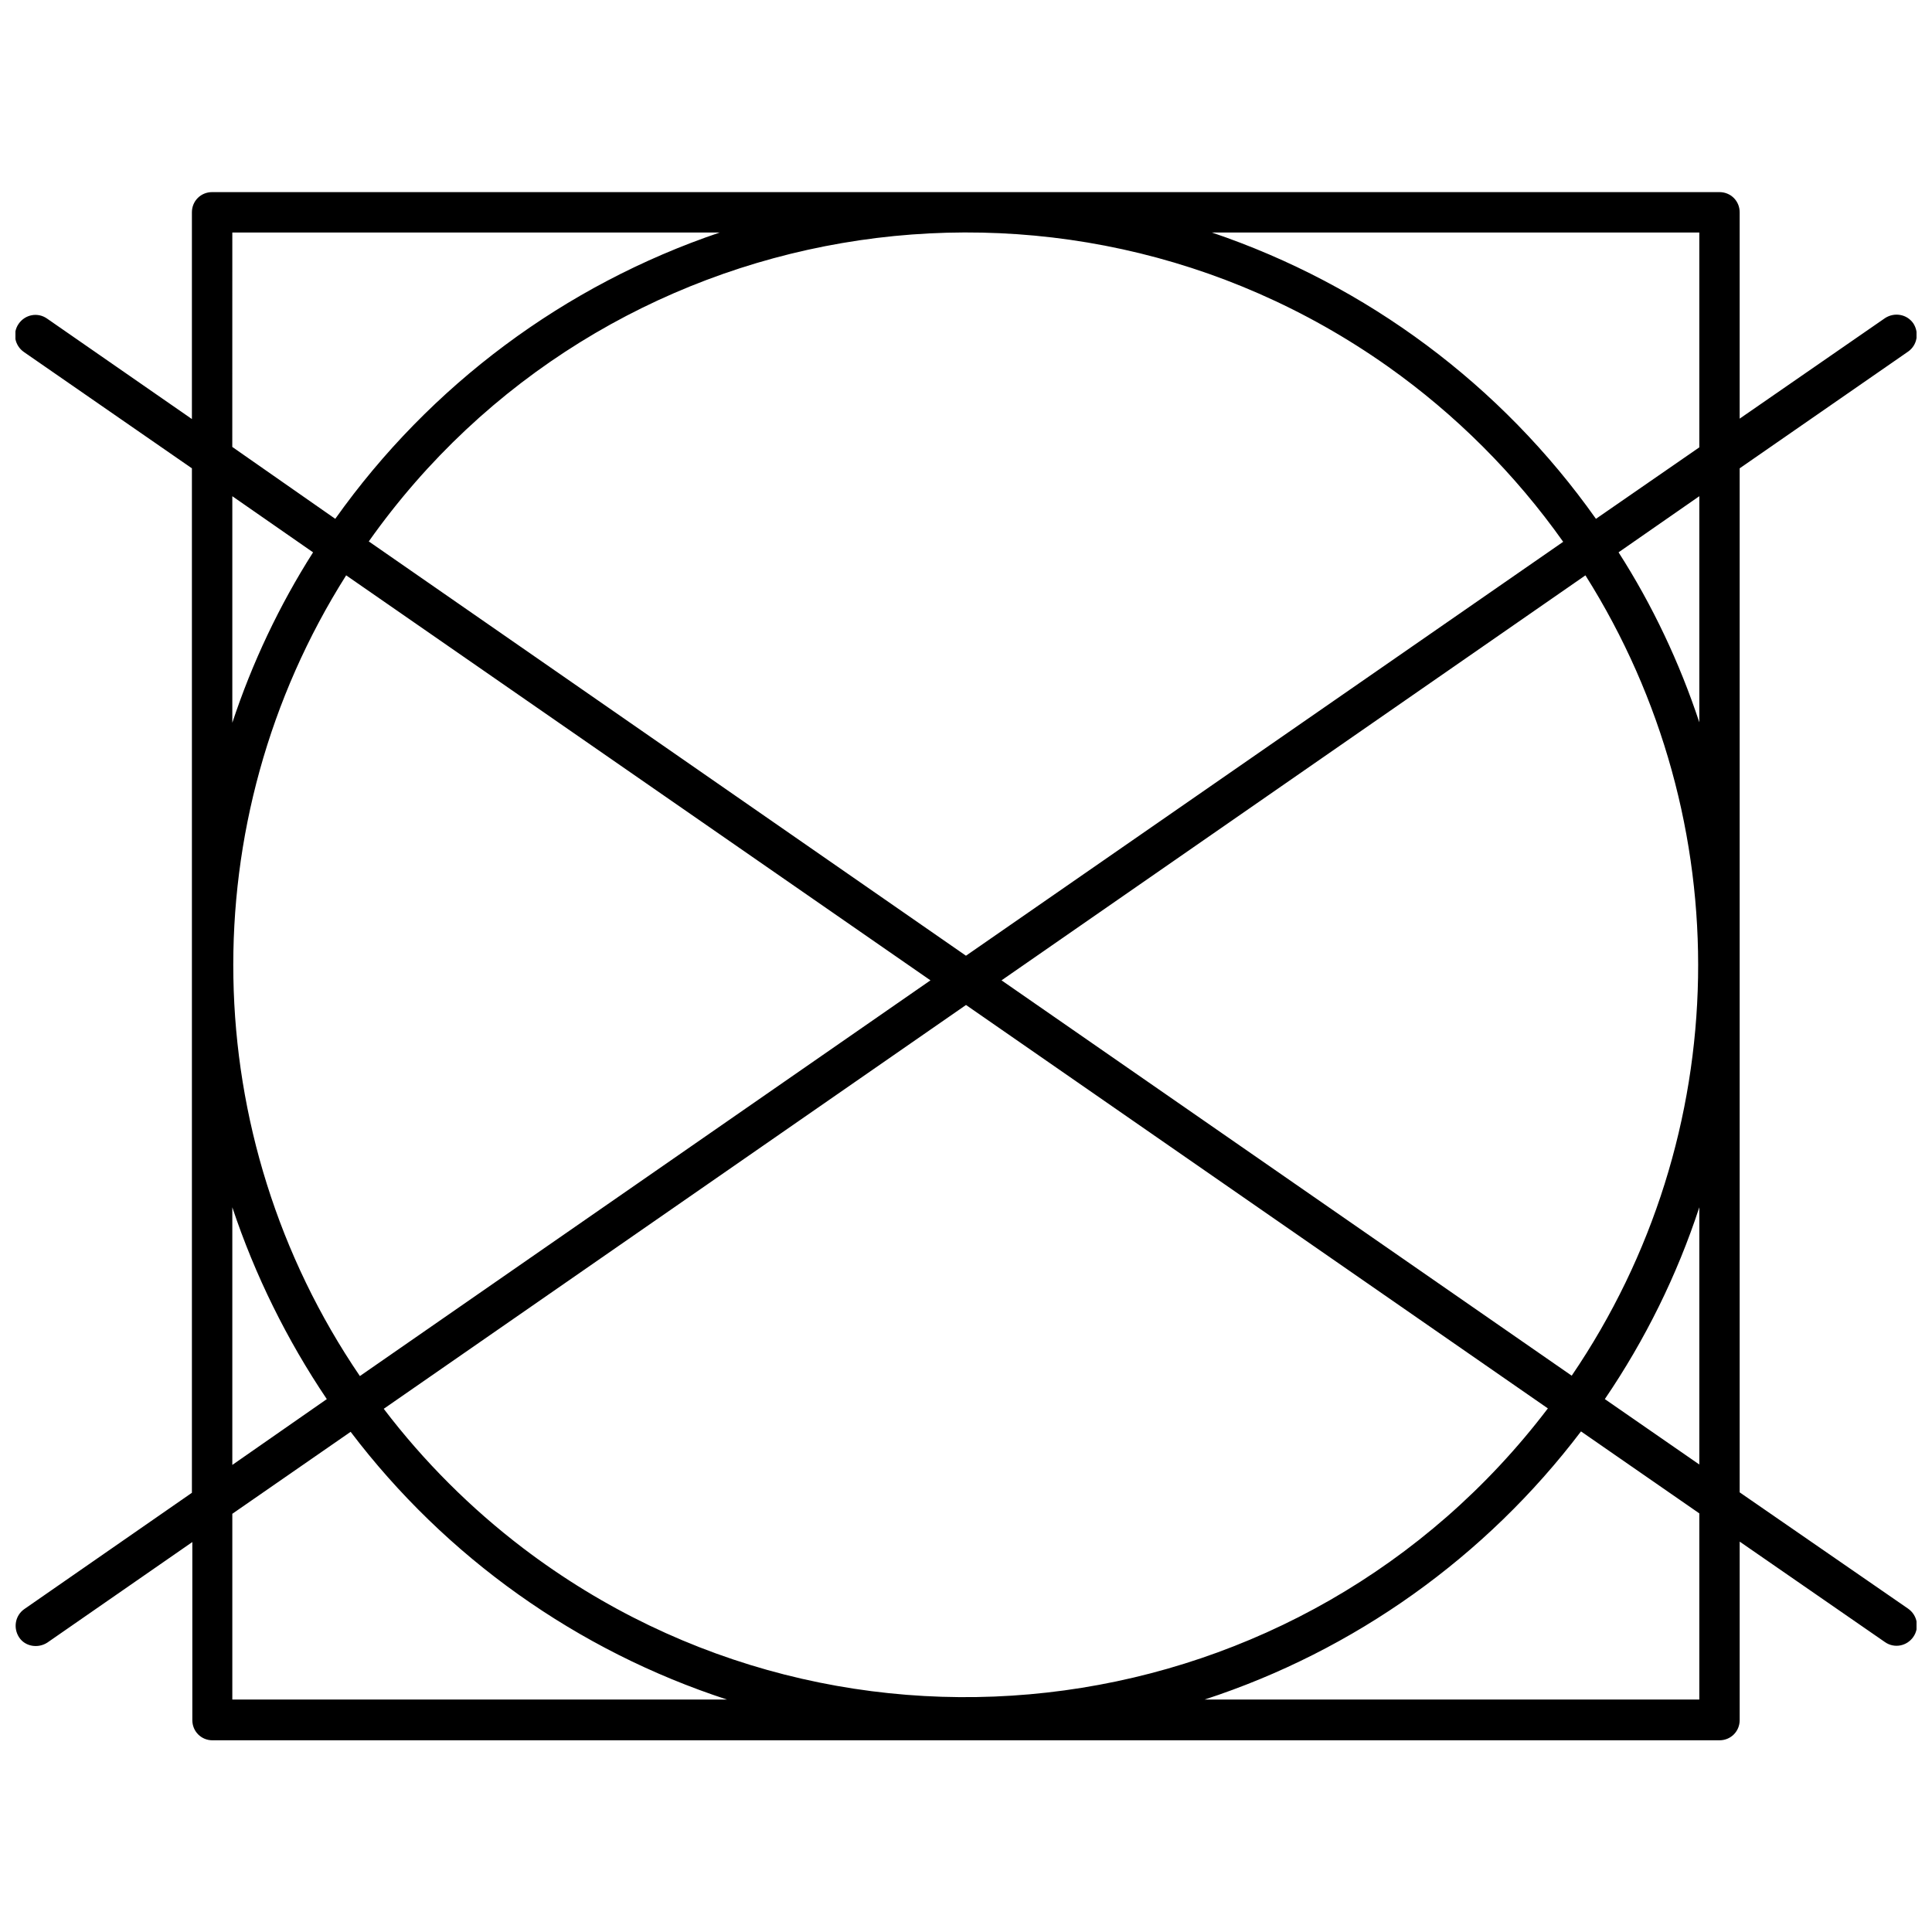 <?xml version="1.0" encoding="UTF-8"?>
<!-- Uploaded to: ICON Repo, www.iconrepo.com, Generator: ICON Repo Mixer Tools -->
<svg width="800px" height="800px" version="1.1" viewBox="144 144 512 512" xmlns="http://www.w3.org/2000/svg">
 <defs>
  <clipPath id="a">
   <path d="m148.09 194h503.81v412h-503.81z"/>
  </clipPath>
 </defs>
 <g clip-path="url(#a)">
  <path d="m605.03 539.49v-271.38l44.625-30.926c2.461-1.711 2.996-5.031 1.391-7.492-1.711-2.461-5.031-2.996-7.492-1.391l-38.523 26.645v-54.68c0-2.996-2.356-5.352-5.352-5.352h-399.47c-2.996 0-5.352 2.356-5.352 5.352v54.789l-38.414-26.645c-2.461-1.711-5.777-1.07-7.492 1.391-1.711 2.461-1.07 5.777 1.391 7.492l44.516 30.82v271.49l-44.406 30.816c-2.461 1.711-2.996 5.031-1.391 7.492 1.605 2.461 5.031 2.996 7.492 1.391l38.418-26.645v47.191c0 2.996 2.356 5.352 5.352 5.352l399.36-0.004c2.996 0 5.352-2.356 5.352-5.352v-47.301l38.523 26.645c2.461 1.711 5.777 1.07 7.492-1.391 1.711-2.461 1.07-5.777-1.391-7.492zm-214.45-135.69-151.21 104.87c-43.34-63.672-44.836-147.04-3.637-212.2zm-148.85-116.32c61.742-87.32 182.77-108.08 270.09-46.336 17.977 12.734 33.707 28.465 46.441 46.441l-158.27 109.69zm158.27 122.85 154.2 106.91c-64.742 85.18-186.41 101.77-271.59 37.027-13.91-10.594-26.324-23.008-36.918-36.918zm9.414-6.527 154.74-107.33c41.094 65.172 39.703 148.43-3.637 212.1zm184.92 60.141v68.168l-25.039-17.336c10.699-15.73 19.152-32.855 25.039-50.832zm0-128.52c-5.242-15.836-12.414-31.035-21.402-45.051l21.402-14.875zm0-129.8v56.93l-27.395 18.941c-25.043-35.422-60.676-61.961-101.77-75.871zm-388.77 0h129.16c-41.094 13.91-76.727 40.449-101.88 75.871l-27.289-19.051zm21.402 84.754c-8.988 14.125-16.16 29.32-21.402 45.16v-60.035zm-21.402 173.57c5.992 17.977 14.445 35.102 25.039 50.832l-25.039 17.441zm0 81.223 31.355-21.723c25.254 33.281 60.035 58 99.734 70.949l-131.09-0.004zm388.77 49.223h-131.09c39.703-12.949 74.48-37.773 99.734-71.055l31.355 21.723z"/>
 </g>
</svg>